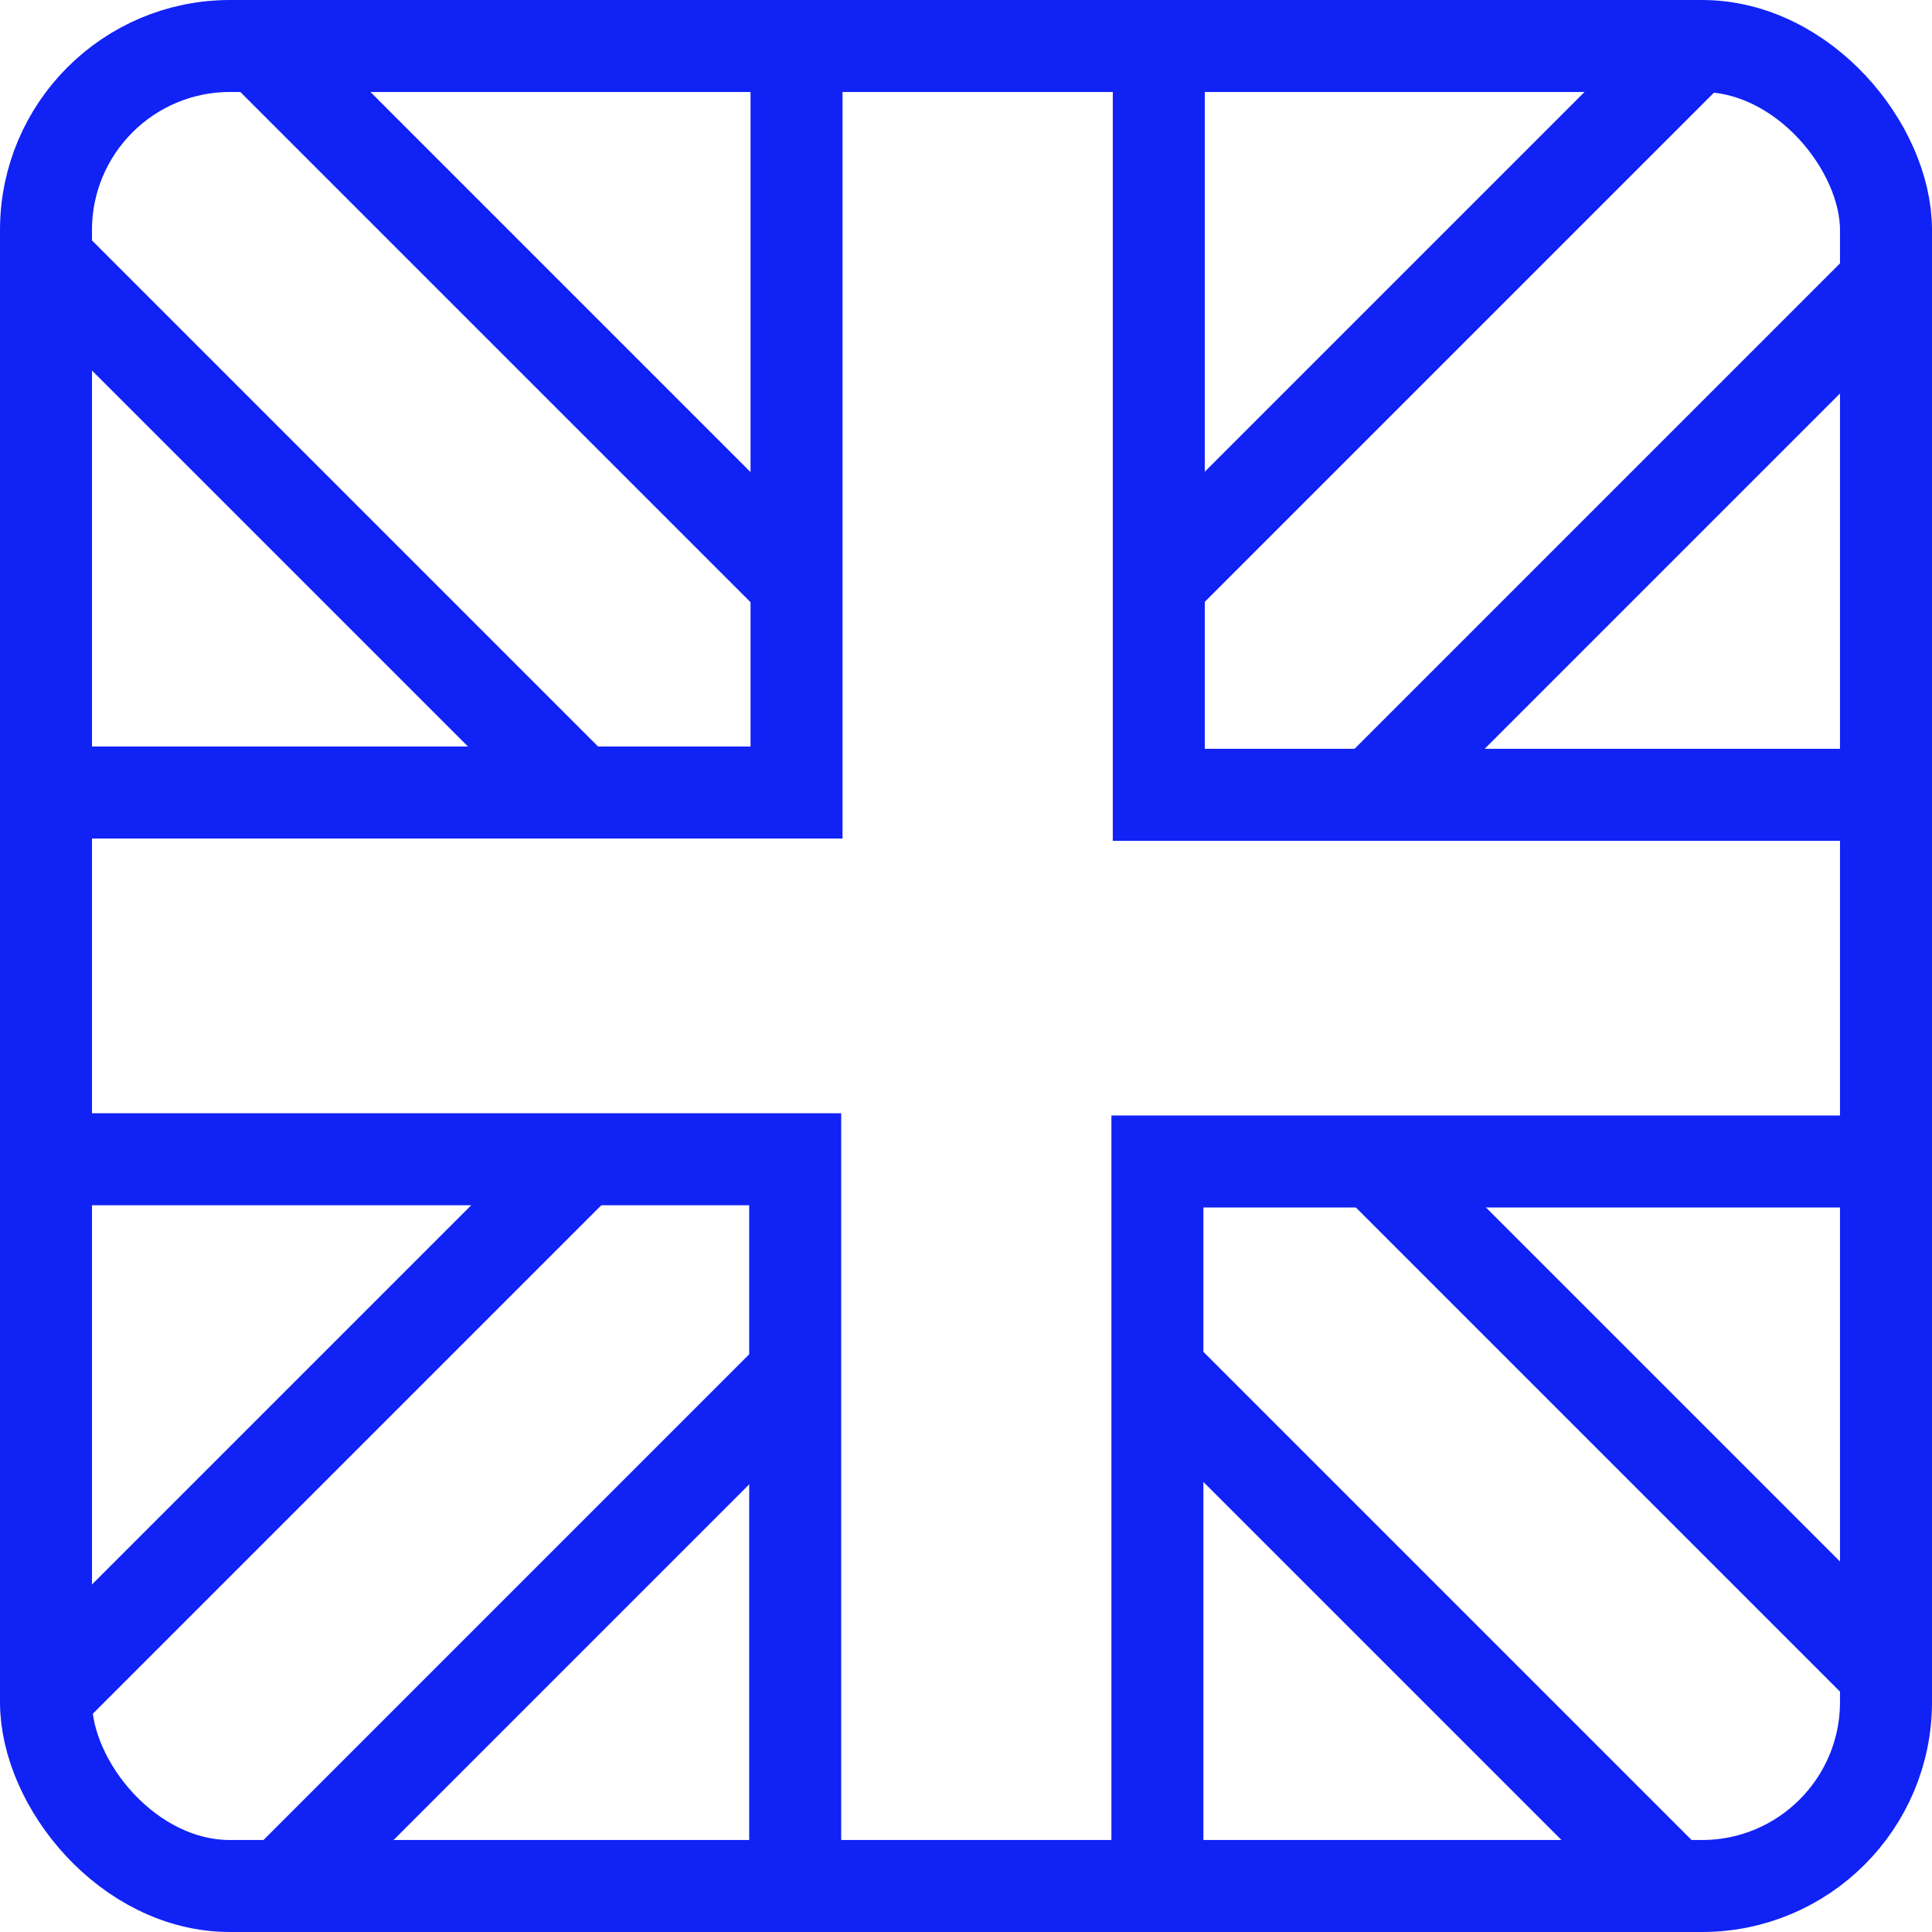 <svg xmlns="http://www.w3.org/2000/svg" width="42" height="42" viewBox="0 0 42 42">
  <g id="Group_248" data-name="Group 248" transform="translate(-983 -1180)">
    <path id="Path_148" data-name="Path 148" d="M0,16.129V0H15.98" transform="translate(1000.316 1197.229) rotate(180)" fill="none" stroke="#1122f5" stroke-width="2"/>
    <path id="Path_149" data-name="Path 149" d="M0,16.129V0H15.98" transform="translate(1008.161 1205.25)" fill="none" stroke="#1122f5" stroke-width="2"/>
    <path id="Path_150" data-name="Path 150" d="M0,16.129V0H16.15" transform="translate(1008.191 1197.278) rotate(-90)" fill="none" stroke="#1122f5" stroke-width="2"/>
    <path id="Path_151" data-name="Path 151" d="M0,16.129V0H16.15" transform="translate(1000.287 1205.201) rotate(90)" fill="none" stroke="#1122f5" stroke-width="2"/>
    <path id="Path_152" data-name="Path 152" d="M0,0V15.622" transform="translate(1008.105 1209.746) rotate(-45)" fill="none" stroke="#1122f5" stroke-width="2"/>
    <path id="Path_153" data-name="Path 153" d="M0,0V16.787" transform="translate(983.934 1185.575) rotate(-45)" fill="none" stroke="#1122f5" stroke-width="2"/>
    <path id="Path_154" data-name="Path 154" d="M0,0V15.5" transform="translate(1012.864 1197.276) rotate(-135)" fill="none" stroke="#1122f5" stroke-width="2"/>
    <path id="Path_155" data-name="Path 155" d="M0,0V16.3" transform="translate(988.892 1221.25) rotate(-135)" fill="none" stroke="#1122f5" stroke-width="2"/>
    <path id="Path_156" data-name="Path 156" d="M0,0V16.233" transform="translate(1008.224 1192.636) rotate(-135)" fill="none" stroke="#1122f5" stroke-width="2"/>
    <path id="Path_157" data-name="Path 157" d="M0,0V16.3" transform="translate(984.25 1216.609) rotate(-135)" fill="none" stroke="#1122f5" stroke-width="2"/>
    <path id="Path_158" data-name="Path 158" d="M0,0V15.622" transform="translate(1012.745 1205.105) rotate(-45)" fill="none" stroke="#1122f5" stroke-width="2"/>
    <path id="Path_159" data-name="Path 159" d="M0,0V16.787" transform="translate(988.574 1180.935) rotate(-45)" fill="none" stroke="#1122f5" stroke-width="2"/>
    <g id="Rectangle_80" data-name="Rectangle 80" transform="translate(983 1180)" fill="none" stroke="#1122f5" stroke-width="2">
      <rect width="42" height="42" rx="5" stroke="none"/>
      <rect x="1" y="1" width="40" height="40" rx="4" fill="none"/>
    </g>
  </g>
</svg>
